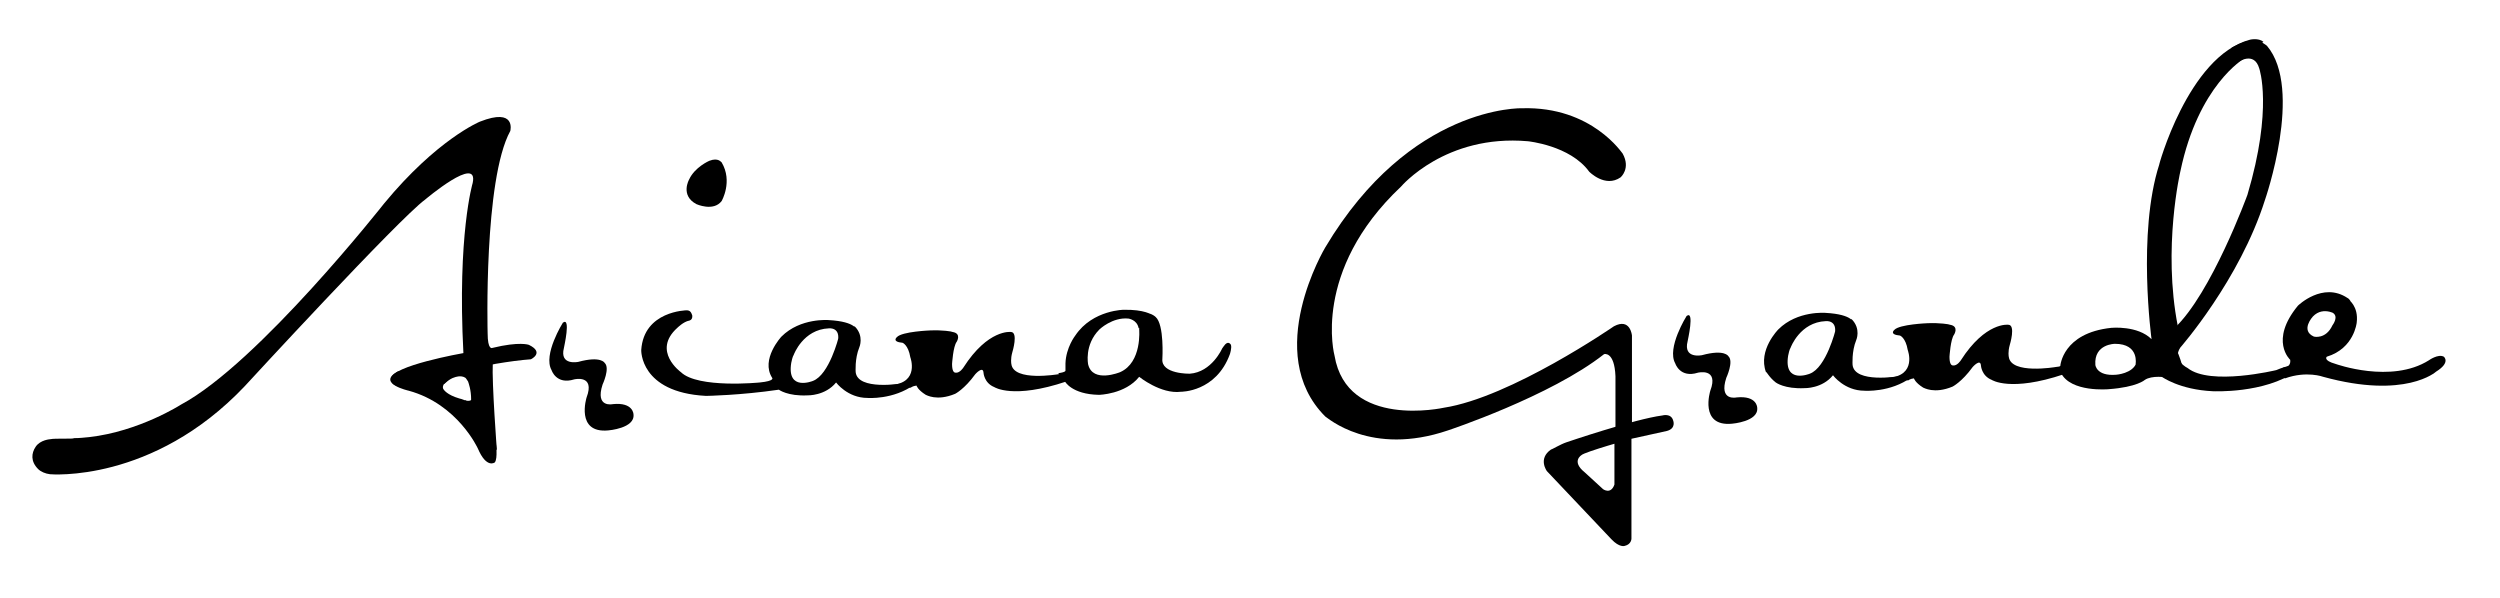 <svg version="1.1" id="logo" xmlns="http://www.w3.org/2000/svg" x="0" y="0" viewBox="0 0 485 116" xml:space="preserve"><path d="M9.8 85.2s-2 .1-2.9 1.5c-.8 1.2-1 2.8.5 4.3.5.5 1.4.9 2.3 1 0 0 19.9 1.8 37.8-17.1 0 0 29.8-32.4 35-36.2 0 0 10.4-8.8 9.2-3.2 0 0-3 10-1.8 33 0 0-14.2 2.5-14 5 0 0-.4 2.9 5.7.2 0 0 13.2-3.4 21.4-4 0 0 2.7-1.3-.4-2.8 0 0-1.8-.7-7.1.6 0 0-.9.5-.9-2.9 0 0-.8-29.7 4.4-39.2 0 0 1.2-4.6-5.9-1.8 0 0-8.3 3.4-18.6 15.9 0 0-24.4 31-39.4 39 0 0-8.1 5.2-17.8 6.3-1.2.1-1.7.2-3 .2.2.2-3.7 0-4.5.2z"/><path d="M89.6 71s-1.3.9-2.2 2.2c-.1.2-.7.8-.9.9-.8.7-.6 1.3-.4 1.5 0 0 .6 1 3 1.7 0 0 2.8.5 3.8 3.2 0 0 3.1 4.2 3.3 5.5 0 0 .4 2.9-.2 3.7 0 0-1.6 1.3-3.3-2.7 0 0-3.9-8.6-13.4-11.2 0 0-6.3-1.4-2.2-3.7.1 0 9.8-2.2 12.5-1.1z"/><path d="M88.2 73.2s1.2-.5 2.1.1c.2.2.4.6.5.7.1.3.6 1.6.6 3.5 0 0 0 .2-.2.2-.2.1-.6.1-1.1-.1l1.3 3.3 2.1 2.2 2.9 4.3s-1-13.1-.8-17l-7.3-.2-2.8 2.1v1.4l.7.8c-.1.1.9-1 2-1.3zM109.2 62.6s-3.9 6.2-2.2 9.2c0 0 .9 2.9 4.4 1.8 0 0 4.1-1 2.4 3.5 0 0-2.2 7 4.2 6.4 0 0 5.2-.4 4.9-3.1 0 0 0-2.4-4-2 0 0-3.5.8-2-3.8 0 0 1.5-3.2.4-4.2 0 0-.7-1.4-5.1-.2 0 0-3.7.8-2.8-2.7 0-.1 1.4-6.1-.2-4.9zM137.6 31.2s-2.8 1.2-3.9 3.6c0 0-1.8 3.1 1.4 4.8 0 0 3.3 1.5 4.9-.6 0 0 2.2-3.8 0-7.5-.1 0-.6-1-2.4-.3zM133.2 60.2s-8.3.1-8.8 7.7c0 0-.3 8.2 12.5 8.9h.2s6.5-.1 14-1.2c0 0 1.7 1.3 5.6 1.1 0 0 3.4.1 5.5-2.5 0 0 2.2 3 6.1 3 0 0 5 .4 9.1-2.6 0 0 .4-1.4-2.5-.2 0 0-8.5 1.4-8.9-2.2 0 0-.2-2.6.7-4.8 0 0 1-2.2-.9-4.1l-3.1 2.1s-1.8 7.3-5 8.5c0 0-5.1 2.1-4.2-3.5.1-.4.2-1.1.5-1.6 0 0 1.8-4.9 6.8-5.1 0 0 2.4-.3 1.7 2.7l3.7-2.3s0-1.7-5.4-2c0 0-5.5-.5-9.2 3.2 0 0-4.1 4.4-1.8 8 0 0 .6.6-2.4.9 0 0-12 1.2-15.3-2 0 0-5.7-4.1-.7-8.6 0 0 1.2-1.2 2.3-1.4 0 0 .7-.1.6-1-.2-.6-.4-1-1.1-1z"/><path d="M180.5 64.1s-5.5.2-6.5 1.3c0 0-1.1.9 1.1 1.1 0 0 1.1.4 1.5 2.8 0 0 1.9 5-3.8 5.4l3.9.5s.3-.3 1.1-.4c0 0 .2.8 1.8 1.8.1 0 2.1 1.3 5.7-.2 0 0 1.8-.9 3.9-3.8 0 0 1.5-1.7 1.6-.3 0 0 .1 2 2.1 2.8 0 0 3.6 2.4 14-1.1 0 0 2.8-2.1-1.6-1.4 0 0-8.7 1.5-9.1-2 0 0-.2-.9.2-2.3 0 0 1.2-3.9-.3-3.9 0 0-4.4-.6-9.2 6.9 0 0-.7 1.1-1.5 1-.4 0-.7-.4-.7-1.7 0 0 .2-3.4.9-4.3 0 0 1-1.6-.8-1.9-.1-.1-2-.4-4.3-.3z"/><path d="M206.6 74s1.3 2.5 6.6 2.6c0 0 5.1-.1 7.8-3.5 0 0 4.2 3.4 8.1 2.9 0 0 6.8.1 9.5-7.3 0 0 .4-1.2.2-1.8 0 0-.4-.8-1.1-.1-.2.2-.3.4-.6.8 0 0-2 4.6-6.3 4.9 0 0-5.6.1-5.3-2.9 0 0 .4-6.6-1.3-8.1-.4-.4-1.9-1.3-2.7-.3-.4.4-.5 1.2-.5 2.7 0 0 .6 6.4-3.7 8.3 0 0-5.3 2.2-6.2-1.5 0 0-.8-3.8 2.2-6.8 0 0 2.5-2.4 5.6-2.1 0 0 1.7.2 2 1.9l2.6-2.6s-1.4-1.1-5.6-1c.5 0-5.9-.1-9.3 5 0 0-1.8 2.3-1.9 5.4v1.4s.1.3-1.4.5l1.3 1.6zM295.3 21s-21.7-.7-38.2 27c0 0-12.3 20.5 0 32.8.4.2 8.8 7.8 23.8 2.7 0 0 19.9-6.6 30.3-14.8 0 0 2-.6 2.2 4.3v10.5l3.2-1.2V65.1s-.3-3.5-3.5-1.8c0 0-20 13.8-33 15.8 0 0-18.8 4.2-21.2-10.1 0 0-4.5-16.4 12.9-32.8 0 0 8.6-10.2 24.6-8.8 0 0 8.2.8 11.9 5.9 0 0 3.1 3.2 6.1 1.1 0 0 2-1.7.4-4.6 0 .1-5.9-9.2-19.5-8.8z"/><path d="M303.9 85.8s13.2-4.5 18.6-5.2c0 0 1.7-.5 2.1 1 0 0 .6 1.5-1.2 2l-6.8 1.5s-9.3 2.6-9.8 3.2c0 0-2 1.2.6 3.3l3.6 3.3s1.5 1.1 2.2-.9v-8.7l3.3-1.1v20.3s0 1.1-1.3 1.4c0 0-1 .4-2.6-1.3l-12.5-13.2s-1.8-2.4.8-4.2c.2 0 1.8-1 3-1.4zM327.2 61.3s-3.9 6.2-2.2 9.2c0 0 .9 2.9 4.4 1.8 0 0 4.1-1 2.4 3.5 0 0-2.2 7 4.2 6.4 0 0 5.2-.4 4.9-3.1 0 0 0-2.4-4-2 0 0-3.5.8-2-3.8 0 0 1.5-3.2.4-4.2 0 0-.7-1.4-5.1-.2 0 0-3.7.8-2.8-2.7 0-.1 1.4-6.1-.2-4.9zM344.5 74.2s1.7 1.3 5.6 1.1c0 0 3.4.1 5.5-2.5 0 0 2.2 3 6.1 3 0 0 5 .4 9.1-2.6 0 0 .4-1.4-2.5-.2 0 0-8.5 1.4-8.9-2.2 0 0-.2-2.6.7-4.8 0 0 1-2.2-.9-4.1l-3.1 2.1s-1.8 7.3-5 8.5c0 0-5.1 2.1-4.2-3.5.1-.4.2-1.1.5-1.6 0 0 1.8-4.9 6.8-5.1 0 0 2.4-.3 1.7 2.7l3.7-2.3s0-1.7-5.4-2c0 0-5.5-.5-9.2 3.2 0 0-4 4-2.4 8.3.1-.2.5.9 1.9 2z"/><path d="M374 62.7s-5.5.2-6.5 1.3c0 0-1.1.9 1.1 1.1 0 0 1.1.4 1.5 2.8 0 0 1.9 5-3.8 5.4l3.9.5s.3-.3 1.1-.4c0 0 .2.8 1.8 1.8.1 0 2.1 1.3 5.7-.2 0 0 1.8-.9 3.9-3.8 0 0 1.5-1.7 1.6-.3 0 0 .1 2 2.1 2.8 0 0 3.6 2.4 14-1.1 0 0 2.8-2.1-1.6-1.4 0 0-8.7 1.5-9.1-2 0 0-.2-.9.2-2.3 0 0 1.2-3.9-.3-3.9 0 0-4.4-.6-9.2 6.9 0 0-.7 1.1-1.5 1-.4 0-.7-.4-.7-1.7 0 0 .2-3.4.9-4.3 0 0 1-1.6-.8-1.9-.1-.1-2.1-.4-4.3-.3z"/><path d="M399.7 71s.4-6.4 9.9-7.4c0 0 5.1-.5 7.8 2.2 0 0-2.8-20.6 1.5-33.9-.3.9 5.5-21 17.6-24.2 0 0 1.6-.4 2.6.4l-3.8 3.3s-8.8 5.1-12.3 21.8c0 0-3.5 14.9-.5 30.1 0 0 0 1 1.3.3l-1.6 4.8-7.9 2.3s.8-4-4-4c0 0-4.1 0-3.8 4.1 0 0 .2 2.2 4 1.9 0 0 3.3-.2 4-2.4 0 0 7.5-2.1 7.8-2.1s1.2 3.2 1.2 3.2l-2.8 2c-.4-.3-3.3-.6-4.6.3 0 0-1.5 1.4-7 1.8 0 0-7.4.7-9.3-3.2-.1.4-.6-1-.1-1.3z"/><path d="M434.1 12.1s3.2-2.3 4.2 1.2c0 0 2.7 7.7-2.3 24.5 0 0-7 19.2-14.2 25.9l-3.6 6.5 1.2 2.9s3.4 2.5 9.9 2.8c0 0 10 .5 16.2-3.9 0 0 .8-2.2-3.9-.2 0 0-12.8 3.1-17.2-.4 0 0-3.1-1.5-1.4-4 0 0 11.5-13.1 16.4-28.6 0 0 7.5-21.5.4-29.9 0 0-1.2-1.1-2.5-1 0 0-1.3-.4-4.4 1.4l1.2 2.8z"/><path d="M443 71.3s1.5 0 1.3-1.5c0 0-4.1-3.7 1.5-10.5 0 0 4.8-4.7 9.6-1.5 0 0 .5.2.7.9.2.4.2.8.2 1.4 0 0-1.1 1.9-2.7 1.1 0 0-2.8-2-4.9.2 0 0-2.5 2.7.2 3.9 0 0 2.3.6 3.6-2.2 0 0 1.4-1.8-.1-2.5l3.2-2.5s2 1.3 1.6 4.5c0 0-.5 5-5.8 6.6 0 0-.8.7 1.7 1.4 0 0 10.8 3.9 18.1-.7 0 0 1.8-1.3 2.9-.7 0 0 1.4 1.1-1.5 2.9 0 0-5.9 5.4-21.9 1 0 0-3.2-1.2-7.4.3l-1.7-.8 1.4-1.3z"/></svg>
